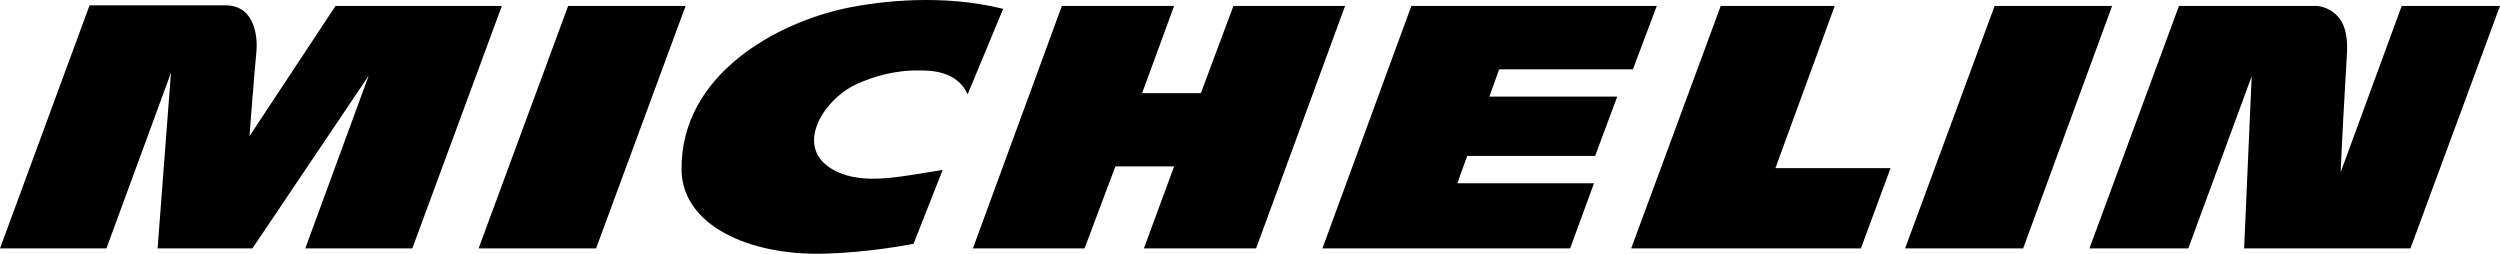 <svg xmlns="http://www.w3.org/2000/svg" viewBox="43.7 190.283 429.9 43.638"><path xmlns="http://www.w3.org/2000/svg" d="M200.8 232.2c-.9.2-7.9 1.5-15.2 1.7-13.1.4-24.6-4.9-24.7-14.4-.2-16.4 16.4-25.4 28.7-27.9 5.5-1.1 16.1-2.4 26.6.2l-6.1 14.7c-1.8-4-6.3-4.1-8.1-4.1-4.5-.1-8.2 1.1-10.9 2.3-6.2 2.8-11.6 11.9-2.8 15.4 4.9 1.9 11 .4 17.5-.6l-5 12.7zm255.9-40.9-10.5 28.6c.1-2.9.7-14.3 1.1-20.8.1-2.7-.4-4.8-1.7-6.1-1.6-1.7-3.6-1.7-3.7-1.7h-23.5L403 233h17l10.9-29.6-1.3 29.6h28.6l15.4-41.7h-16.9zm-87.9 27.9H349l10.2-27.9h-19.6L324.2 233h39.5zm-44.3-17 4.1-10.9h-42.2L271.1 233h42.6l4.1-11.2h-23.5l1.7-4.7h22l3.8-10.2h-22l1.7-4.7zM259.7 233l15.3-41.7h-19.2l-5.6 15h-10.1l5.5-15h-19.3L211 233h19.2l5.3-14.1h10.1l-5.2 14.1zm-113.5 0 15.4-41.7h-20.2L126 233zm-31.6 0 15.4-41.7h-28.6l-14.8 22.4s.9-11.7 1.2-14.6c.2-2.1-.1-7.9-5.3-7.9H59.1L43.7 233H62l11.1-30.2-2.3 30.2h16.3l20-29.7L96.2 233h18.4zm277 0 15.3-41.7h-20.2L371.3 233z" class="st0"/></svg>